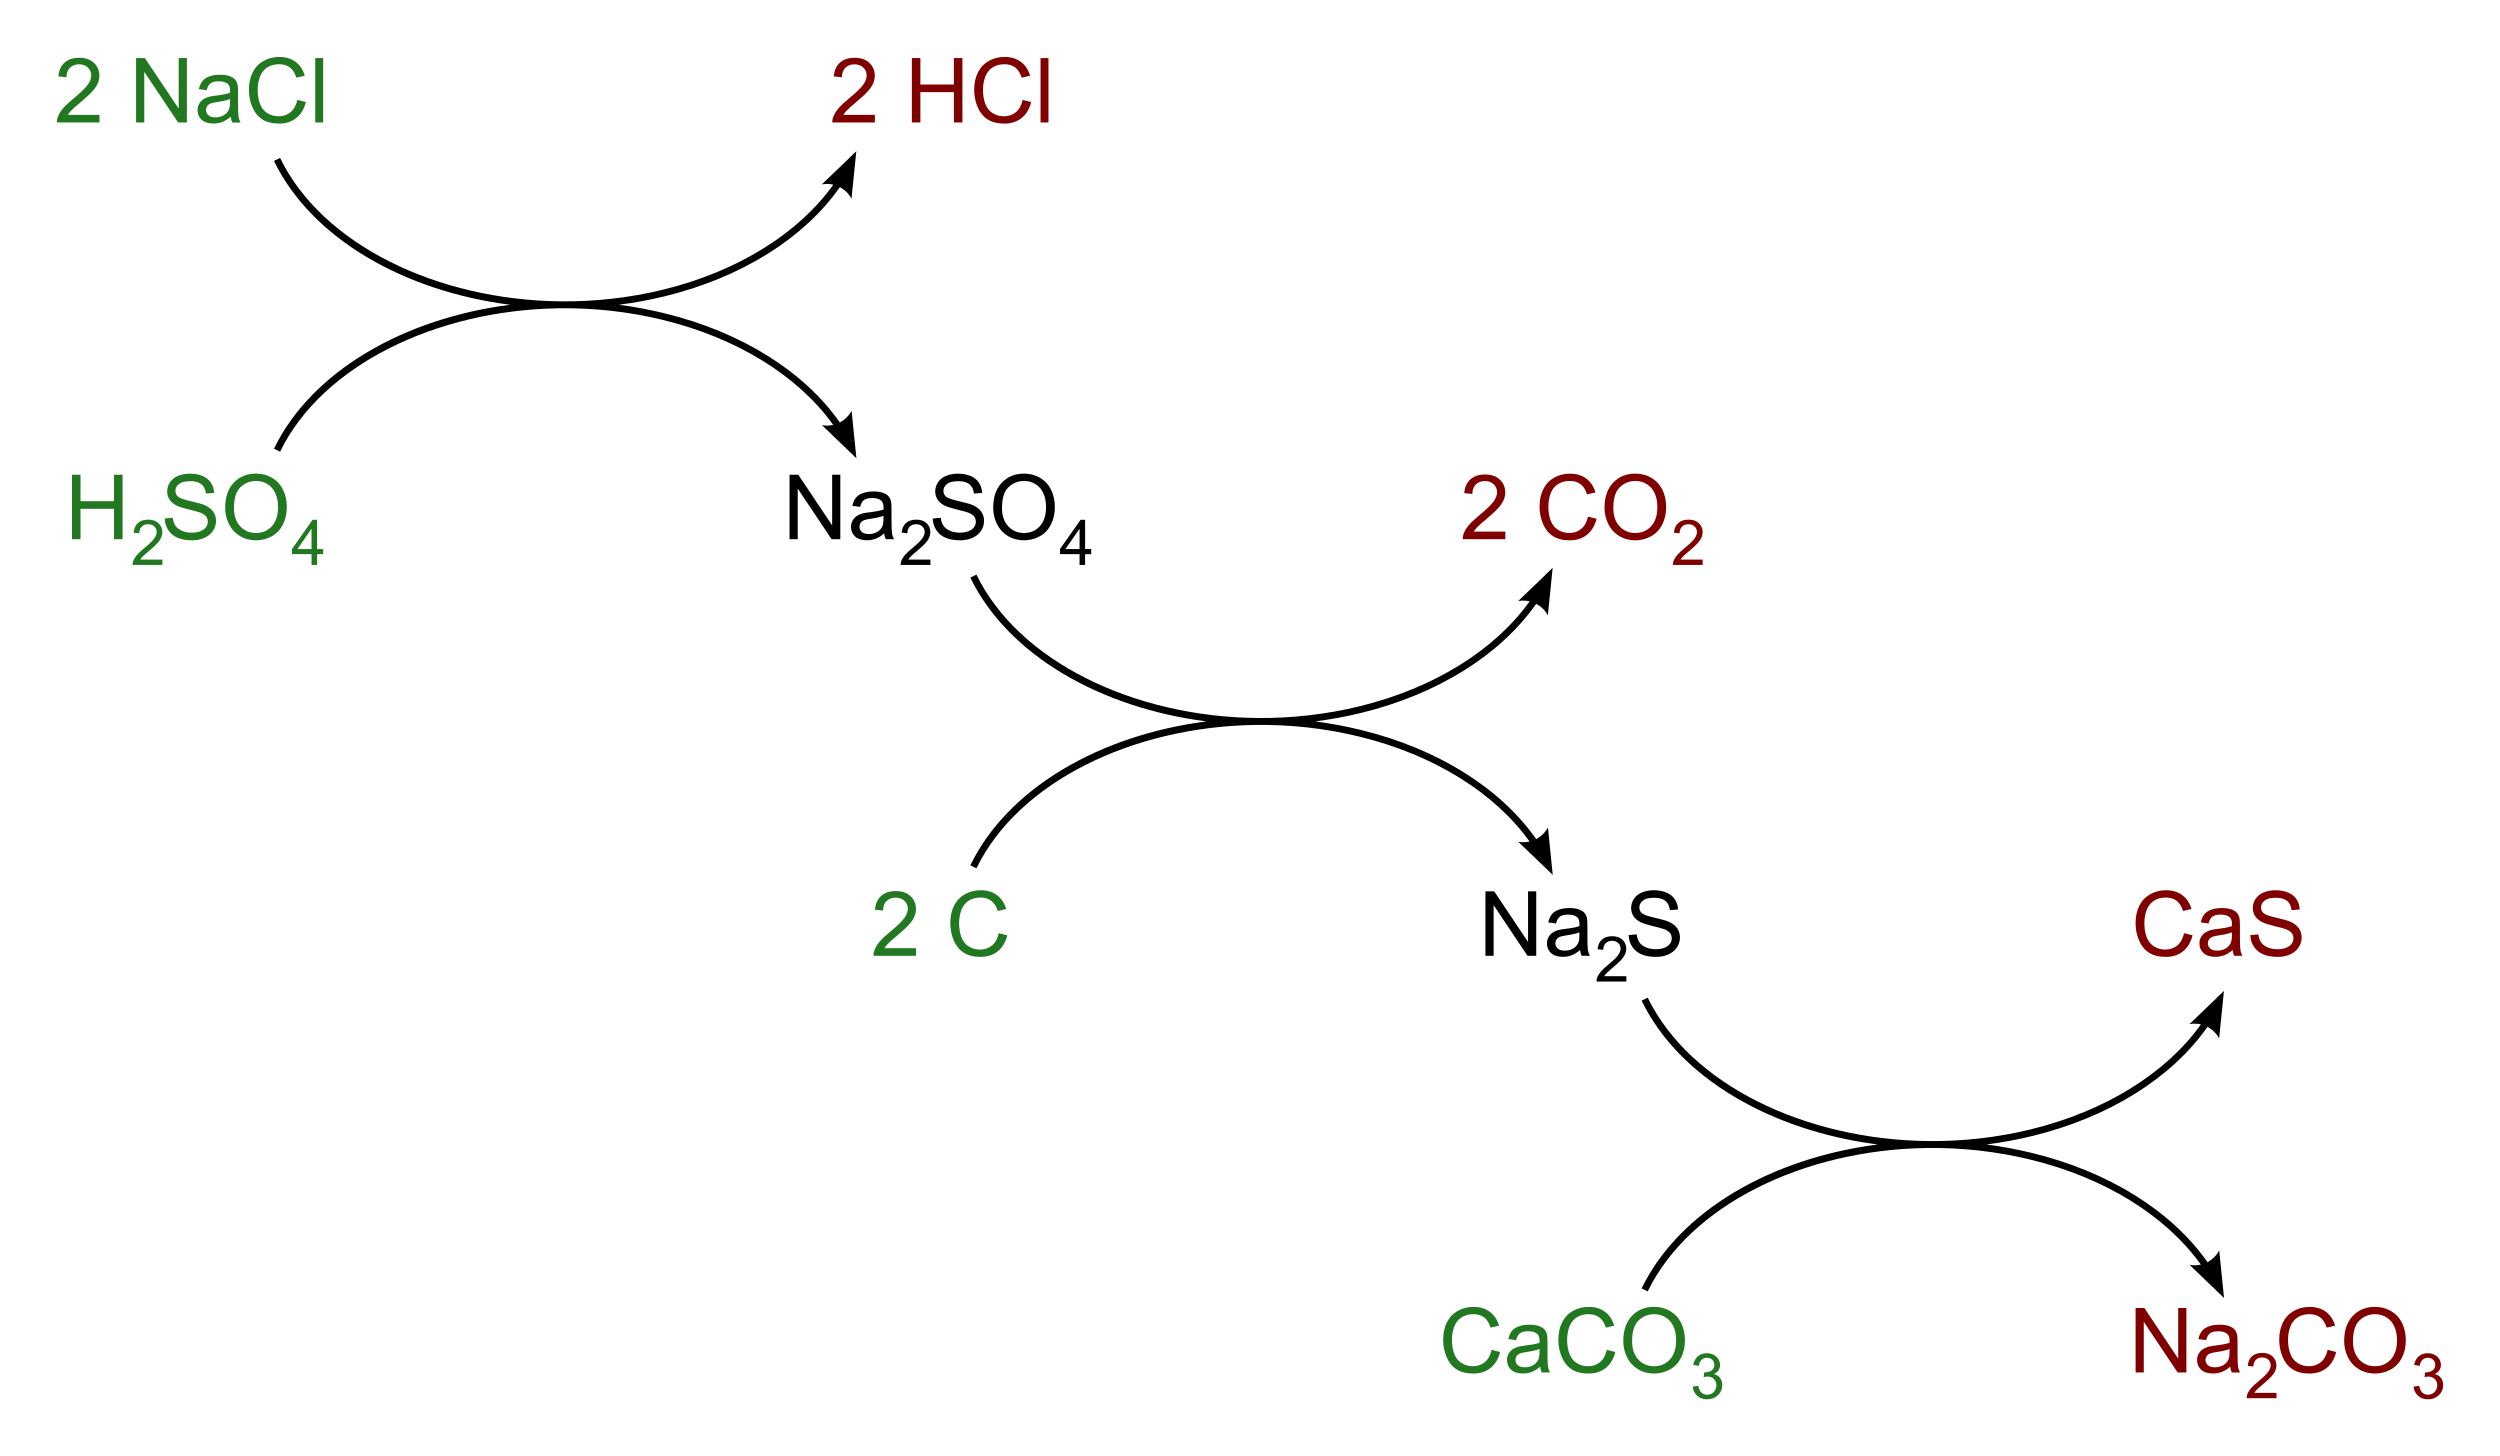 <?xml version="1.0" encoding="UTF-8" standalone="no"?>
<!-- Created with Inkscape (http://www.inkscape.org/) -->

<svg
   xmlns:svg="http://www.w3.org/2000/svg"
   xmlns="http://www.w3.org/2000/svg"
   version="1.1"
   width="777.402"
   height="452.835">
  <g transform="translate(621.021,-639.67)">
	<g style="fill:#217821"> <!-- reactants -->
		<path d="m -522.989,677.758 0,-20.043 2.461,0 0,20.043 z m -5.564,-7.027 2.652,0.67 c -0.556,2.178 -1.556,3.84 -3.001,4.983 -1.445,1.144 -3.211,1.716 -5.298,1.716 -2.16,0 -3.917,-0.44 -5.271,-1.319 -1.354,-0.88 -2.383,-2.153 -3.09,-3.821 -0.706,-1.668 -1.06,-3.459 -1.06,-5.373 0,-2.087 0.399,-3.908 1.196,-5.462 0.798,-1.554 1.932,-2.734 3.404,-3.541 1.472,-0.807 3.092,-1.21 4.86,-1.21 2.005,2e-5 3.691,0.51 5.059,1.531 1.367,1.021 2.32,2.456 2.857,4.307 l -2.611,0.615 c -0.465,-1.458 -1.139,-2.52 -2.023,-3.186 -0.884,-0.665 -1.996,-0.998 -3.336,-0.998 -1.54,2e-5 -2.828,0.369 -3.862,1.107 -1.035,0.738 -1.761,1.73 -2.181,2.974 -0.419,1.244 -0.629,2.527 -0.629,3.849 0,1.704 0.248,3.192 0.745,4.464 0.497,1.271 1.269,2.222 2.317,2.851 1.048,0.629 2.183,0.943 3.404,0.943 1.486,0 2.743,-0.428 3.773,-1.285 1.03,-0.857 1.727,-2.128 2.092,-3.814 z m -20.727,5.236 c -0.911,0.775 -1.789,1.322 -2.632,1.641 -0.843,0.319 -1.748,0.479 -2.714,0.479 -1.595,0 -2.821,-0.39 -3.678,-1.169 -0.857,-0.779 -1.285,-1.775 -1.285,-2.987 0,-0.711 0.162,-1.36 0.485,-1.948 0.324,-0.588 0.747,-1.06 1.271,-1.415 0.524,-0.355 1.114,-0.624 1.771,-0.807 0.483,-0.128 1.212,-0.251 2.188,-0.369 1.987,-0.237 3.45,-0.52 4.389,-0.848 0.009,-0.337 0.014,-0.551 0.014,-0.643 -1e-5,-1.003 -0.232,-1.709 -0.697,-2.119 -0.629,-0.556 -1.563,-0.834 -2.803,-0.834 -1.158,1e-5 -2.012,0.203 -2.563,0.608 -0.551,0.406 -0.959,1.123 -1.224,2.153 l -2.406,-0.328 c 0.219,-1.03 0.579,-1.862 1.08,-2.495 0.501,-0.633 1.226,-1.121 2.174,-1.463 0.948,-0.342 2.046,-0.513 3.295,-0.513 1.24,10e-6 2.247,0.146 3.021,0.438 0.775,0.292 1.344,0.659 1.709,1.101 0.365,0.442 0.62,1 0.766,1.675 0.082,0.419 0.123,1.176 0.123,2.27 l 0,3.281 c -10e-6,2.288 0.052,3.735 0.157,4.341 0.105,0.606 0.312,1.187 0.622,1.743 l -2.57,0 c -0.255,-0.51 -0.419,-1.107 -0.492,-1.791 z m -0.205,-5.496 c -0.893,0.365 -2.233,0.674 -4.02,0.93 -1.012,0.146 -1.727,0.31 -2.146,0.492 -0.419,0.182 -0.743,0.449 -0.971,0.8 -0.228,0.351 -0.342,0.741 -0.342,1.169 -1e-5,0.656 0.248,1.203 0.745,1.641 0.497,0.438 1.224,0.656 2.181,0.656 0.948,0 1.791,-0.207 2.529,-0.622 0.738,-0.415 1.281,-0.982 1.627,-1.702 0.264,-0.556 0.396,-1.376 0.396,-2.461 z m -29.217,7.287 0,-20.043 2.721,0 10.527,15.736 0,-15.736 2.543,0 0,20.043 -2.721,0 -10.527,-15.75 0,15.75 z m -11.389,-2.365 0,2.365 -13.248,0 c -0.018,-0.592 0.077,-1.162 0.287,-1.709 0.337,-0.902 0.877,-1.791 1.62,-2.666 0.743,-0.875 1.816,-1.887 3.22,-3.035 2.178,-1.786 3.65,-3.201 4.416,-4.245 0.766,-1.044 1.148,-2.03 1.148,-2.96 -10e-6,-0.975 -0.349,-1.798 -1.046,-2.468 -0.697,-0.67 -1.606,-1.005 -2.728,-1.005 -1.185,10e-6 -2.133,0.355 -2.844,1.066 -0.711,0.711 -1.071,1.695 -1.08,2.953 l -2.529,-0.26 c 0.173,-1.887 0.825,-3.325 1.955,-4.313 1.13,-0.989 2.648,-1.483 4.553,-1.483 1.923,2e-5 3.445,0.533 4.566,1.6 1.121,1.066 1.682,2.388 1.682,3.965 -10e-6,0.802 -0.164,1.591 -0.492,2.365 -0.328,0.775 -0.873,1.591 -1.634,2.447 -0.761,0.857 -2.026,2.033 -3.794,3.527 -1.477,1.24 -2.424,2.08 -2.844,2.522 -0.419,0.442 -0.766,0.886 -1.039,1.333 z" />
		<path d="m -524.145,815.342 0,-3.359 -6.087,0 0,-1.579 6.403,-9.092 1.407,0 0,9.092 1.895,0 0,1.579 -1.895,0 0,3.359 z m 0,-4.938 0,-6.326 -4.393,6.326 z m -26.854,-12.823 c -10e-6,-3.327 0.893,-5.931 2.68,-7.813 1.786,-1.882 4.092,-2.823 6.918,-2.823 1.85,2e-5 3.518,0.442 5.004,1.326 1.486,0.884 2.618,2.117 3.397,3.698 0.779,1.581 1.169,3.375 1.169,5.38 -2e-5,2.033 -0.41,3.851 -1.23,5.455 -0.82,1.604 -1.982,2.819 -3.486,3.644 -1.504,0.825 -3.126,1.237 -4.867,1.237 -1.887,0 -3.573,-0.456 -5.059,-1.367 -1.486,-0.911 -2.611,-2.156 -3.377,-3.732 -0.766,-1.577 -1.148,-3.245 -1.148,-5.004 z m 2.734,0.041 c 0,2.415 0.649,4.318 1.948,5.708 1.299,1.39 2.928,2.085 4.888,2.085 1.996,0 3.639,-0.702 4.929,-2.105 1.29,-1.404 1.935,-3.395 1.935,-5.975 -2e-5,-1.631 -0.276,-3.056 -0.827,-4.272 -0.551,-1.217 -1.358,-2.16 -2.42,-2.83 -1.062,-0.67 -2.254,-1.005 -3.575,-1.005 -1.878,2e-5 -3.493,0.645 -4.847,1.935 -1.354,1.29 -2.03,3.443 -2.03,6.46 z m -21.533,3.281 2.502,-0.219 c 0.118,1.003 0.394,1.825 0.827,2.468 0.433,0.643 1.105,1.162 2.017,1.559 0.911,0.396 1.937,0.595 3.076,0.595 1.012,1e-5 1.905,-0.15 2.68,-0.451 0.775,-0.301 1.351,-0.713 1.729,-1.237 0.378,-0.524 0.567,-1.096 0.567,-1.716 -1e-5,-0.629 -0.182,-1.178 -0.547,-1.647 -0.365,-0.469 -0.966,-0.864 -1.805,-1.183 -0.538,-0.21 -1.727,-0.535 -3.568,-0.978 -1.841,-0.442 -3.131,-0.859 -3.869,-1.251 -0.957,-0.501 -1.67,-1.123 -2.14,-1.866 -0.469,-0.743 -0.704,-1.575 -0.704,-2.495 0,-1.012 0.287,-1.957 0.861,-2.837 0.574,-0.88 1.413,-1.547 2.516,-2.003 1.103,-0.456 2.329,-0.684 3.678,-0.684 1.486,2e-5 2.796,0.239 3.931,0.718 1.135,0.479 2.007,1.183 2.618,2.112 0.611,0.93 0.939,1.982 0.984,3.158 l -2.543,0.191 c -0.137,-1.267 -0.599,-2.224 -1.388,-2.871 -0.788,-0.647 -1.953,-0.971 -3.493,-0.971 -1.604,2e-5 -2.773,0.294 -3.507,0.882 -0.734,0.588 -1.101,1.297 -1.101,2.126 0,0.72 0.26,1.313 0.779,1.777 0.51,0.465 1.843,0.941 3.999,1.429 2.156,0.488 3.634,0.914 4.437,1.278 1.167,0.538 2.028,1.219 2.584,2.044 0.556,0.825 0.834,1.775 0.834,2.851 -2e-5,1.066 -0.305,2.071 -0.916,3.015 -0.611,0.943 -1.488,1.677 -2.632,2.201 -1.144,0.524 -2.431,0.786 -3.862,0.786 -1.814,0 -3.334,-0.264 -4.56,-0.793 -1.226,-0.529 -2.188,-1.324 -2.885,-2.386 -0.697,-1.062 -1.064,-2.263 -1.101,-3.603 z m -0.723,12.784 0,1.656 -9.274,0 c -0.013,-0.415 0.054,-0.813 0.201,-1.196 0.236,-0.632 0.614,-1.254 1.134,-1.866 0.52,-0.612 1.271,-1.321 2.254,-2.125 1.525,-1.251 2.555,-2.241 3.091,-2.972 0.536,-0.731 0.804,-1.421 0.804,-2.072 -10e-6,-0.683 -0.244,-1.258 -0.732,-1.727 -0.488,-0.469 -1.125,-0.703 -1.909,-0.703 -0.829,1e-5 -1.493,0.249 -1.991,0.746 -0.498,0.498 -0.75,1.187 -0.756,2.067 l -1.771,-0.182 c 0.121,-1.321 0.577,-2.327 1.369,-3.019 0.791,-0.692 1.853,-1.038 3.187,-1.038 1.346,10e-6 2.412,0.373 3.196,1.12 0.785,0.747 1.177,1.672 1.177,2.775 -10e-6,0.561 -0.115,1.113 -0.345,1.656 -0.23,0.542 -0.611,1.113 -1.144,1.713 -0.533,0.6 -1.418,1.423 -2.656,2.469 -1.034,0.868 -1.697,1.456 -1.991,1.766 -0.293,0.309 -0.536,0.62 -0.727,0.933 z m -28.113,-6.344 0,-20.043 2.652,0 0,8.23 10.418,0 0,-8.23 2.652,0 0,20.043 -2.652,0 0,-9.447 -10.418,0 0,9.447 z" />
		<path d="m -310.446,929.855 2.652,0.67 c -0.556,2.178 -1.556,3.84 -3.001,4.983 -1.445,1.144 -3.211,1.716 -5.298,1.716 -2.16,0 -3.917,-0.44 -5.271,-1.319 -1.354,-0.88 -2.383,-2.153 -3.09,-3.821 -0.706,-1.668 -1.06,-3.459 -1.06,-5.373 0,-2.087 0.399,-3.908 1.196,-5.462 0.798,-1.554 1.932,-2.734 3.404,-3.541 1.472,-0.807 3.092,-1.21 4.86,-1.21 2.005,2e-5 3.691,0.51 5.059,1.531 1.367,1.021 2.32,2.456 2.857,4.307 l -2.611,0.615 c -0.465,-1.458 -1.139,-2.52 -2.023,-3.186 -0.884,-0.665 -1.996,-0.998 -3.336,-0.998 -1.54,2e-5 -2.828,0.369 -3.862,1.107 -1.035,0.738 -1.761,1.73 -2.181,2.974 -0.419,1.244 -0.629,2.527 -0.629,3.849 0,1.704 0.248,3.192 0.745,4.464 0.497,1.271 1.269,2.222 2.317,2.851 1.048,0.629 2.183,0.943 3.404,0.943 1.486,0 2.743,-0.428 3.773,-1.285 1.03,-0.857 1.727,-2.128 2.092,-3.814 z m -25.717,4.662 0,2.365 -13.248,0 c -0.018,-0.592 0.077,-1.162 0.287,-1.709 0.337,-0.902 0.877,-1.791 1.62,-2.666 0.743,-0.875 1.816,-1.887 3.22,-3.035 2.178,-1.786 3.65,-3.201 4.416,-4.245 0.766,-1.044 1.148,-2.03 1.148,-2.96 -2e-5,-0.975 -0.349,-1.798 -1.046,-2.468 -0.697,-0.67 -1.606,-1.005 -2.728,-1.005 -1.185,1e-5 -2.133,0.355 -2.844,1.066 -0.711,0.711 -1.071,1.695 -1.08,2.953 l -2.529,-0.26 c 0.173,-1.887 0.825,-3.325 1.955,-4.313 1.13,-0.989 2.648,-1.483 4.553,-1.483 1.923,2e-5 3.445,0.533 4.566,1.6 1.121,1.066 1.682,2.388 1.682,3.965 -1e-5,0.802 -0.164,1.591 -0.492,2.365 -0.328,0.775 -0.873,1.591 -1.634,2.447 -0.761,0.857 -2.026,2.033 -3.794,3.527 -1.477,1.24 -2.424,2.08 -2.844,2.522 -0.419,0.442 -0.766,0.886 -1.039,1.333 z" />
		<path d="m -94.653,1070.849 1.723,-0.23 c 0.198,0.976 0.534,1.68 1.01,2.11 0.475,0.431 1.054,0.646 1.737,0.646 0.81,0 1.495,-0.281 2.053,-0.842 0.558,-0.561 0.837,-1.257 0.837,-2.086 -1e-5,-0.791 -0.258,-1.444 -0.775,-1.957 -0.517,-0.514 -1.174,-0.77 -1.971,-0.77 -0.325,0 -0.731,0.064 -1.215,0.191 l 0.191,-1.512 c 0.115,0.013 0.207,0.019 0.278,0.019 0.734,0 1.394,-0.191 1.981,-0.574 0.587,-0.383 0.88,-0.973 0.88,-1.77 0,-0.632 -0.214,-1.155 -0.641,-1.569 -0.427,-0.415 -0.979,-0.622 -1.656,-0.622 -0.67,0 -1.228,0.21 -1.675,0.632 -0.447,0.421 -0.734,1.053 -0.861,1.895 l -1.723,-0.306 c 0.211,-1.155 0.689,-2.05 1.436,-2.684 0.746,-0.635 1.675,-0.952 2.785,-0.952 0.766,0 1.471,0.164 2.115,0.493 0.644,0.329 1.137,0.777 1.479,1.345 0.341,0.568 0.512,1.171 0.512,1.809 0,0.606 -0.163,1.158 -0.488,1.656 -0.325,0.498 -0.807,0.893 -1.445,1.187 0.829,0.191 1.474,0.589 1.933,1.192 0.459,0.603 0.689,1.357 0.689,2.263 0,1.225 -0.447,2.263 -1.34,3.115 -0.893,0.852 -2.023,1.278 -3.388,1.278 -1.231,0 -2.254,-0.367 -3.067,-1.101 -0.813,-0.734 -1.278,-1.684 -1.392,-2.852 z m -21.588,-14.165 c -10e-6,-3.327 0.893,-5.931 2.68,-7.814 1.786,-1.882 4.092,-2.823 6.918,-2.823 1.85,0 3.518,0.442 5.004,1.326 1.486,0.884 2.618,2.117 3.397,3.698 0.779,1.581 1.169,3.375 1.169,5.38 -1e-5,2.033 -0.41,3.851 -1.23,5.455 -0.82,1.604 -1.982,2.819 -3.486,3.644 -1.504,0.825 -3.126,1.237 -4.867,1.237 -1.887,0 -3.573,-0.456 -5.059,-1.367 -1.486,-0.911 -2.611,-2.156 -3.377,-3.732 -0.766,-1.577 -1.148,-3.245 -1.148,-5.004 z m 2.734,0.041 c 0,2.415 0.649,4.318 1.948,5.708 1.299,1.39 2.928,2.085 4.888,2.085 1.996,0 3.639,-0.702 4.929,-2.105 1.29,-1.404 1.935,-3.395 1.935,-5.975 -2e-5,-1.631 -0.276,-3.056 -0.827,-4.272 -0.551,-1.217 -1.358,-2.16 -2.42,-2.83 -1.062,-0.67 -2.254,-1.005 -3.575,-1.005 -1.878,10e-5 -3.493,0.645 -4.847,1.935 -1.354,1.29 -2.03,3.443 -2.03,6.46 z m -7.861,2.693 2.652,0.67 c -0.556,2.178 -1.556,3.84 -3.001,4.983 -1.445,1.144 -3.211,1.716 -5.298,1.716 -2.16,0 -3.917,-0.44 -5.271,-1.319 -1.354,-0.88 -2.383,-2.153 -3.09,-3.821 -0.706,-1.668 -1.06,-3.459 -1.06,-5.373 0,-2.087 0.399,-3.908 1.196,-5.462 0.798,-1.554 1.932,-2.734 3.404,-3.541 1.472,-0.807 3.092,-1.21 4.86,-1.21 2.005,0 3.691,0.51 5.059,1.531 1.367,1.021 2.32,2.456 2.857,4.307 l -2.611,0.615 c -0.465,-1.458 -1.139,-2.52 -2.023,-3.186 -0.884,-0.665 -1.996,-0.998 -3.336,-0.998 -1.54,0 -2.828,0.369 -3.862,1.107 -1.035,0.738 -1.761,1.73 -2.181,2.974 -0.419,1.244 -0.629,2.527 -0.629,3.849 0,1.704 0.248,3.192 0.745,4.464 0.497,1.272 1.269,2.222 2.317,2.851 1.048,0.629 2.183,0.943 3.404,0.943 1.486,0 2.743,-0.428 3.773,-1.285 1.03,-0.857 1.727,-2.128 2.092,-3.814 z m -20.727,5.236 c -0.911,0.775 -1.789,1.322 -2.632,1.641 -0.843,0.319 -1.748,0.478 -2.714,0.478 -1.595,0 -2.821,-0.39 -3.678,-1.169 -0.857,-0.779 -1.285,-1.775 -1.285,-2.987 0,-0.711 0.162,-1.36 0.485,-1.948 0.324,-0.588 0.747,-1.06 1.271,-1.415 0.524,-0.355 1.114,-0.624 1.771,-0.807 0.483,-0.128 1.212,-0.251 2.188,-0.369 1.987,-0.237 3.45,-0.519 4.389,-0.848 0.009,-0.337 0.014,-0.551 0.014,-0.642 -1e-5,-1.003 -0.232,-1.709 -0.697,-2.119 -0.629,-0.556 -1.563,-0.834 -2.803,-0.834 -1.158,10e-5 -2.012,0.203 -2.563,0.608 -0.551,0.406 -0.959,1.123 -1.224,2.153 l -2.406,-0.328 c 0.219,-1.03 0.579,-1.862 1.08,-2.495 0.501,-0.633 1.226,-1.121 2.174,-1.463 0.948,-0.342 2.046,-0.513 3.295,-0.513 1.24,10e-5 2.247,0.146 3.021,0.438 0.775,0.292 1.344,0.659 1.709,1.101 0.365,0.442 0.62,1 0.766,1.675 0.082,0.419 0.123,1.176 0.123,2.27 l 0,3.281 c -1e-5,2.288 0.052,3.735 0.157,4.341 0.105,0.606 0.312,1.187 0.622,1.743 l -2.57,0 c -0.255,-0.51 -0.419,-1.107 -0.492,-1.791 z m -0.205,-5.496 c -0.893,0.365 -2.233,0.674 -4.02,0.93 -1.012,0.146 -1.727,0.31 -2.146,0.492 -0.419,0.182 -0.743,0.449 -0.971,0.8 -0.228,0.351 -0.342,0.741 -0.342,1.169 -1e-5,0.656 0.248,1.203 0.745,1.641 0.497,0.438 1.224,0.656 2.181,0.656 0.948,0 1.791,-0.207 2.529,-0.622 0.738,-0.415 1.281,-0.982 1.627,-1.702 0.264,-0.556 0.396,-1.376 0.396,-2.461 z m -14.889,0.26 2.652,0.67 c -0.556,2.178 -1.556,3.84 -3.001,4.983 -1.445,1.144 -3.211,1.716 -5.298,1.716 -2.16,0 -3.917,-0.44 -5.271,-1.319 -1.354,-0.88 -2.383,-2.153 -3.09,-3.821 -0.706,-1.668 -1.06,-3.459 -1.06,-5.373 0,-2.087 0.399,-3.908 1.196,-5.462 0.798,-1.554 1.932,-2.734 3.404,-3.541 1.472,-0.807 3.092,-1.21 4.86,-1.21 2.005,0 3.691,0.51 5.059,1.531 1.367,1.021 2.32,2.456 2.857,4.307 l -2.611,0.615 c -0.465,-1.458 -1.139,-2.52 -2.023,-3.186 -0.884,-0.665 -1.996,-0.998 -3.336,-0.998 -1.54,0 -2.828,0.369 -3.862,1.107 -1.035,0.738 -1.761,1.73 -2.181,2.974 -0.419,1.244 -0.629,2.527 -0.629,3.849 -1e-5,1.704 0.248,3.192 0.745,4.464 0.497,1.272 1.269,2.222 2.317,2.851 1.048,0.629 2.183,0.943 3.404,0.943 1.486,0 2.743,-0.428 3.773,-1.285 1.03,-0.857 1.727,-2.128 2.092,-3.814 z" />
	</g>
	<g style="fill:#000000"> <!-- intermediates -->
		<path d="m -285.32,815.342 0,-3.359 -6.087,0 0,-1.579 6.403,-9.092 1.407,0 0,9.092 1.895,0 0,1.579 -1.895,0 0,3.359 z m 0,-4.938 0,-6.326 -4.393,6.326 z m -26.854,-12.823 c 0,-3.327 0.893,-5.931 2.68,-7.813 1.786,-1.882 4.092,-2.823 6.918,-2.823 1.85,2e-5 3.518,0.442 5.004,1.326 1.486,0.884 2.618,2.117 3.397,3.698 0.779,1.581 1.169,3.375 1.169,5.38 -2e-5,2.033 -0.41,3.851 -1.23,5.455 -0.82,1.604 -1.982,2.819 -3.486,3.644 -1.504,0.825 -3.126,1.237 -4.867,1.237 -1.887,0 -3.573,-0.456 -5.059,-1.367 -1.486,-0.911 -2.611,-2.156 -3.377,-3.732 -0.766,-1.577 -1.148,-3.245 -1.148,-5.004 z m 2.734,0.041 c -10e-6,2.415 0.649,4.318 1.948,5.708 1.299,1.39 2.928,2.085 4.888,2.085 1.996,0 3.639,-0.702 4.929,-2.105 1.29,-1.404 1.935,-3.395 1.935,-5.975 -10e-6,-1.631 -0.276,-3.056 -0.827,-4.272 -0.551,-1.217 -1.358,-2.16 -2.42,-2.83 -1.062,-0.67 -2.254,-1.005 -3.575,-1.005 -1.878,2e-5 -3.493,0.645 -4.847,1.935 -1.354,1.29 -2.03,3.443 -2.03,6.46 z m -21.533,3.281 2.502,-0.219 c 0.118,1.003 0.394,1.825 0.827,2.468 0.433,0.643 1.105,1.162 2.017,1.559 0.911,0.396 1.937,0.595 3.076,0.595 1.012,0 1.905,-0.15 2.68,-0.451 0.775,-0.301 1.351,-0.713 1.73,-1.237 0.378,-0.524 0.567,-1.096 0.567,-1.716 -2e-5,-0.629 -0.182,-1.178 -0.547,-1.647 -0.365,-0.469 -0.966,-0.864 -1.805,-1.183 -0.538,-0.21 -1.727,-0.535 -3.568,-0.978 -1.841,-0.442 -3.131,-0.859 -3.869,-1.251 -0.957,-0.501 -1.67,-1.123 -2.14,-1.866 -0.469,-0.743 -0.704,-1.575 -0.704,-2.495 0,-1.012 0.287,-1.957 0.861,-2.837 0.574,-0.88 1.413,-1.547 2.516,-2.003 1.103,-0.456 2.329,-0.684 3.678,-0.684 1.486,2e-5 2.796,0.239 3.931,0.718 1.135,0.479 2.007,1.183 2.618,2.112 0.611,0.93 0.939,1.982 0.984,3.158 l -2.543,0.191 c -0.137,-1.267 -0.599,-2.224 -1.388,-2.871 -0.788,-0.647 -1.953,-0.971 -3.493,-0.971 -1.604,2e-5 -2.773,0.294 -3.507,0.882 -0.734,0.588 -1.101,1.297 -1.101,2.126 -10e-6,0.72 0.26,1.313 0.779,1.777 0.51,0.465 1.843,0.941 3.999,1.429 2.156,0.488 3.634,0.914 4.437,1.278 1.167,0.538 2.028,1.219 2.584,2.044 0.556,0.825 0.834,1.775 0.834,2.851 -2e-5,1.066 -0.305,2.071 -0.916,3.015 -0.611,0.943 -1.488,1.677 -2.632,2.201 -1.144,0.524 -2.431,0.786 -3.862,0.786 -1.814,0 -3.334,-0.264 -4.56,-0.793 -1.226,-0.529 -2.188,-1.324 -2.885,-2.386 -0.697,-1.062 -1.064,-2.263 -1.101,-3.603 z m -0.723,12.784 0,1.656 -9.274,0 c -0.013,-0.415 0.054,-0.813 0.201,-1.196 0.236,-0.632 0.614,-1.254 1.134,-1.866 0.52,-0.613 1.271,-1.321 2.254,-2.125 1.525,-1.251 2.555,-2.241 3.091,-2.972 0.536,-0.731 0.804,-1.421 0.804,-2.072 -10e-6,-0.683 -0.244,-1.258 -0.732,-1.727 -0.488,-0.469 -1.125,-0.703 -1.909,-0.703 -0.829,0 -1.493,0.249 -1.991,0.746 -0.498,0.498 -0.75,1.187 -0.756,2.067 l -1.771,-0.182 c 0.121,-1.321 0.577,-2.327 1.369,-3.019 0.791,-0.692 1.853,-1.038 3.187,-1.038 1.346,1e-5 2.412,0.373 3.196,1.12 0.785,0.746 1.177,1.672 1.177,2.775 -10e-6,0.561 -0.115,1.113 -0.345,1.656 -0.23,0.542 -0.611,1.113 -1.144,1.713 -0.533,0.6 -1.418,1.423 -2.656,2.469 -1.034,0.868 -1.697,1.456 -1.991,1.766 -0.293,0.309 -0.536,0.62 -0.727,0.933 z m -14.386,-8.135 c -0.911,0.775 -1.789,1.322 -2.632,1.641 -0.843,0.319 -1.748,0.479 -2.714,0.479 -1.595,0 -2.821,-0.39 -3.678,-1.169 -0.857,-0.779 -1.285,-1.775 -1.285,-2.987 0,-0.711 0.162,-1.36 0.485,-1.948 0.324,-0.588 0.747,-1.06 1.271,-1.415 0.524,-0.355 1.114,-0.624 1.771,-0.807 0.483,-0.128 1.212,-0.251 2.188,-0.369 1.987,-0.237 3.45,-0.52 4.389,-0.848 0.009,-0.337 0.014,-0.551 0.014,-0.643 -10e-6,-1.003 -0.232,-1.709 -0.697,-2.119 -0.629,-0.556 -1.563,-0.834 -2.803,-0.834 -1.158,10e-6 -2.012,0.203 -2.563,0.608 -0.551,0.406 -0.959,1.123 -1.224,2.153 l -2.406,-0.328 c 0.219,-1.03 0.579,-1.862 1.08,-2.495 0.501,-0.633 1.226,-1.121 2.174,-1.463 0.948,-0.342 2.046,-0.513 3.295,-0.513 1.24,10e-6 2.247,0.146 3.021,0.438 0.775,0.292 1.344,0.659 1.709,1.101 0.365,0.442 0.62,1 0.766,1.675 0.082,0.419 0.123,1.176 0.123,2.27 l 0,3.281 c -10e-6,2.288 0.052,3.735 0.157,4.341 0.105,0.606 0.312,1.187 0.622,1.743 l -2.57,0 c -0.255,-0.51 -0.419,-1.107 -0.492,-1.791 z m -0.205,-5.496 c -0.893,0.365 -2.233,0.674 -4.02,0.93 -1.012,0.146 -1.727,0.31 -2.146,0.492 -0.419,0.182 -0.743,0.449 -0.971,0.8 -0.228,0.351 -0.342,0.741 -0.342,1.169 0,0.656 0.248,1.203 0.745,1.641 0.497,0.438 1.224,0.656 2.181,0.656 0.948,0 1.791,-0.207 2.529,-0.622 0.738,-0.415 1.281,-0.982 1.627,-1.702 0.264,-0.556 0.396,-1.376 0.396,-2.461 z m -29.217,7.287 0,-20.043 2.721,0 10.527,15.736 0,-15.736 2.543,0 0,20.043 -2.721,0 -10.527,-15.75 0,15.75 z" />
		<path d="m -114.572,930.443 2.502,-0.219 c 0.118,1.003 0.394,1.825 0.827,2.468 0.433,0.643 1.105,1.162 2.017,1.559 0.911,0.396 1.937,0.595 3.076,0.595 1.012,0 1.905,-0.15 2.68,-0.451 0.775,-0.301 1.351,-0.713 1.729,-1.237 0.378,-0.524 0.567,-1.096 0.567,-1.716 -1e-5,-0.629 -0.182,-1.178 -0.547,-1.647 -0.365,-0.469 -0.966,-0.864 -1.805,-1.183 -0.538,-0.21 -1.727,-0.535 -3.568,-0.978 -1.841,-0.442 -3.131,-0.859 -3.869,-1.251 -0.957,-0.501 -1.67,-1.123 -2.14,-1.866 -0.469,-0.743 -0.704,-1.575 -0.704,-2.495 0,-1.012 0.287,-1.957 0.861,-2.837 0.574,-0.88 1.413,-1.547 2.516,-2.003 1.103,-0.456 2.329,-0.684 3.678,-0.684 1.486,2e-5 2.796,0.239 3.931,0.718 1.135,0.479 2.007,1.183 2.618,2.112 0.611,0.93 0.939,1.982 0.984,3.158 l -2.543,0.191 c -0.137,-1.267 -0.599,-2.224 -1.388,-2.871 -0.788,-0.647 -1.953,-0.971 -3.493,-0.971 -1.604,10e-6 -2.773,0.294 -3.507,0.882 -0.734,0.588 -1.101,1.297 -1.101,2.126 0,0.72 0.26,1.313 0.779,1.777 0.51,0.465 1.843,0.941 3.999,1.429 2.156,0.488 3.634,0.914 4.437,1.278 1.167,0.538 2.028,1.219 2.584,2.044 0.556,0.825 0.834,1.775 0.834,2.851 -1e-5,1.066 -0.305,2.071 -0.916,3.015 -0.611,0.943 -1.488,1.677 -2.632,2.201 -1.144,0.524 -2.431,0.786 -3.862,0.786 -1.814,0 -3.334,-0.264 -4.56,-0.793 -1.226,-0.529 -2.188,-1.324 -2.885,-2.386 -0.697,-1.062 -1.064,-2.263 -1.101,-3.603 z m -0.723,12.784 0,1.656 -9.274,0 c -0.013,-0.415 0.054,-0.813 0.201,-1.196 0.236,-0.632 0.614,-1.254 1.134,-1.866 0.52,-0.612 1.271,-1.321 2.254,-2.125 1.525,-1.251 2.555,-2.241 3.091,-2.972 0.536,-0.731 0.804,-1.421 0.804,-2.072 0,-0.683 -0.244,-1.258 -0.732,-1.727 -0.488,-0.469 -1.125,-0.703 -1.909,-0.703 -0.829,10e-6 -1.493,0.249 -1.991,0.746 -0.498,0.498 -0.75,1.187 -0.756,2.067 l -1.77,-0.182 c 0.121,-1.321 0.577,-2.327 1.369,-3.019 0.791,-0.692 1.853,-1.038 3.187,-1.038 1.346,10e-6 2.412,0.373 3.196,1.12 0.785,0.746 1.177,1.672 1.177,2.775 0,0.561 -0.115,1.113 -0.345,1.656 -0.23,0.542 -0.611,1.113 -1.144,1.713 -0.533,0.6 -1.418,1.423 -2.656,2.469 -1.034,0.868 -1.697,1.456 -1.991,1.766 -0.293,0.309 -0.536,0.62 -0.727,0.933 z m -14.386,-8.135 c -0.911,0.775 -1.789,1.322 -2.632,1.641 -0.843,0.319 -1.748,0.479 -2.714,0.479 -1.595,0 -2.821,-0.39 -3.678,-1.169 -0.857,-0.779 -1.285,-1.775 -1.285,-2.987 -1e-5,-0.711 0.162,-1.36 0.485,-1.948 0.324,-0.588 0.747,-1.06 1.271,-1.415 0.524,-0.355 1.114,-0.624 1.771,-0.807 0.483,-0.128 1.212,-0.251 2.188,-0.369 1.987,-0.237 3.45,-0.52 4.389,-0.848 0.009,-0.337 0.014,-0.551 0.014,-0.643 -1e-5,-1.003 -0.232,-1.709 -0.697,-2.119 -0.629,-0.556 -1.563,-0.834 -2.803,-0.834 -1.158,2e-5 -2.012,0.203 -2.563,0.608 -0.551,0.406 -0.959,1.123 -1.224,2.153 l -2.406,-0.328 c 0.219,-1.03 0.579,-1.862 1.08,-2.495 0.501,-0.633 1.226,-1.121 2.174,-1.463 0.948,-0.342 2.046,-0.513 3.295,-0.513 1.24,10e-6 2.247,0.146 3.021,0.438 0.775,0.292 1.344,0.659 1.709,1.101 0.365,0.442 0.62,1 0.766,1.675 0.082,0.419 0.123,1.176 0.123,2.27 l 0,3.281 c -1e-5,2.288 0.052,3.735 0.157,4.341 0.105,0.606 0.312,1.187 0.622,1.743 l -2.57,0 c -0.255,-0.51 -0.419,-1.107 -0.492,-1.791 z m -0.205,-5.496 c -0.893,0.365 -2.233,0.674 -4.02,0.93 -1.012,0.146 -1.727,0.31 -2.146,0.492 -0.419,0.182 -0.743,0.449 -0.971,0.8 -0.228,0.351 -0.342,0.741 -0.342,1.169 -1e-5,0.656 0.248,1.203 0.745,1.641 0.497,0.438 1.224,0.656 2.181,0.656 0.948,0 1.791,-0.207 2.529,-0.622 0.738,-0.415 1.281,-0.982 1.627,-1.702 0.264,-0.556 0.396,-1.376 0.396,-2.461 z m -29.217,7.287 0,-20.043 2.721,0 10.527,15.736 0,-15.736 2.543,0 0,20.043 -2.721,0 -10.527,-15.75 0,15.75 z" />
	</g>
	<g style="fill:#800000"> <!-- products -->
    <path d="m -297.451,677.758 0,-20.043 2.461,0 0,20.043 z m -5.564,-7.027 2.652,0.67 c -0.556,2.178 -1.556,3.84 -3.001,4.983 -1.445,1.144 -3.211,1.716 -5.298,1.716 -2.16,0 -3.917,-0.44 -5.271,-1.319 -1.354,-0.88 -2.383,-2.153 -3.09,-3.821 -0.706,-1.668 -1.06,-3.459 -1.06,-5.373 0,-2.087 0.399,-3.908 1.196,-5.462 0.798,-1.554 1.932,-2.734 3.404,-3.541 1.472,-0.807 3.092,-1.21 4.86,-1.21 2.005,2e-5 3.691,0.51 5.059,1.531 1.367,1.021 2.32,2.456 2.857,4.307 l -2.611,0.615 c -0.465,-1.458 -1.139,-2.52 -2.023,-3.186 -0.884,-0.665 -1.996,-0.998 -3.336,-0.998 -1.54,2e-5 -2.828,0.369 -3.862,1.107 -1.035,0.738 -1.761,1.73 -2.181,2.974 -0.419,1.244 -0.629,2.527 -0.629,3.849 0,1.704 0.248,3.192 0.745,4.464 0.497,1.271 1.269,2.222 2.317,2.851 1.048,0.629 2.183,0.943 3.404,0.943 1.486,0 2.743,-0.428 3.773,-1.285 1.03,-0.857 1.727,-2.128 2.092,-3.814 z m -34.453,7.027 0,-20.043 2.652,0 0,8.23 10.418,0 0,-8.23 2.652,0 0,20.043 -2.652,0 0,-9.447 -10.418,0 0,9.447 z m -11.498,-2.365 0,2.365 -13.248,0 c -0.018,-0.592 0.077,-1.162 0.287,-1.709 0.337,-0.902 0.877,-1.791 1.62,-2.666 0.743,-0.875 1.816,-1.887 3.22,-3.035 2.178,-1.786 3.65,-3.201 4.416,-4.245 0.766,-1.044 1.148,-2.03 1.148,-2.96 -1e-5,-0.975 -0.349,-1.798 -1.046,-2.468 -0.697,-0.67 -1.606,-1.005 -2.728,-1.005 -1.185,2e-5 -2.133,0.355 -2.844,1.066 -0.711,0.711 -1.071,1.695 -1.08,2.953 l -2.529,-0.26 c 0.173,-1.887 0.825,-3.325 1.955,-4.313 1.13,-0.989 2.648,-1.483 4.553,-1.483 1.923,2e-5 3.445,0.533 4.566,1.6 1.121,1.066 1.682,2.388 1.682,3.965 -10e-6,0.802 -0.164,1.591 -0.492,2.365 -0.328,0.775 -0.873,1.591 -1.634,2.447 -0.761,0.857 -2.026,2.033 -3.794,3.527 -1.477,1.24 -2.424,2.08 -2.844,2.522 -0.419,0.442 -0.766,0.886 -1.039,1.333 z" />
    <path d="m -91.547,813.687 0,1.656 -9.274,0 c -0.013,-0.415 0.054,-0.813 0.201,-1.196 0.236,-0.632 0.614,-1.254 1.134,-1.866 0.52,-0.612 1.271,-1.321 2.254,-2.125 1.525,-1.251 2.555,-2.241 3.091,-2.972 0.536,-0.731 0.804,-1.421 0.804,-2.072 -1e-5,-0.683 -0.244,-1.258 -0.732,-1.727 -0.488,-0.469 -1.125,-0.703 -1.909,-0.703 -0.829,10e-6 -1.493,0.249 -1.991,0.746 -0.498,0.498 -0.75,1.187 -0.756,2.067 l -1.771,-0.182 c 0.121,-1.321 0.577,-2.327 1.369,-3.019 0.791,-0.692 1.853,-1.038 3.187,-1.038 1.346,1e-5 2.412,0.373 3.196,1.12 0.785,0.746 1.177,1.672 1.177,2.775 -1e-5,0.561 -0.115,1.113 -0.345,1.656 -0.23,0.542 -0.611,1.113 -1.144,1.713 -0.533,0.6 -1.418,1.423 -2.656,2.469 -1.034,0.868 -1.697,1.456 -1.991,1.766 -0.293,0.309 -0.536,0.62 -0.727,0.933 z m -30.533,-16.106 c 0,-3.327 0.893,-5.931 2.68,-7.813 1.786,-1.882 4.092,-2.823 6.918,-2.823 1.85,2e-5 3.518,0.442 5.004,1.326 1.486,0.884 2.618,2.117 3.397,3.698 0.779,1.581 1.169,3.375 1.169,5.38 -2e-5,2.033 -0.41,3.851 -1.23,5.455 -0.82,1.604 -1.982,2.819 -3.486,3.644 -1.504,0.825 -3.126,1.237 -4.867,1.237 -1.887,0 -3.573,-0.456 -5.059,-1.367 -1.486,-0.911 -2.611,-2.156 -3.377,-3.732 -0.766,-1.577 -1.148,-3.245 -1.148,-5.004 z m 2.734,0.041 c -10e-6,2.415 0.649,4.318 1.948,5.708 1.299,1.39 2.928,2.085 4.888,2.085 1.996,0 3.639,-0.702 4.929,-2.105 1.29,-1.404 1.935,-3.395 1.935,-5.975 -1e-5,-1.631 -0.276,-3.056 -0.827,-4.272 -0.551,-1.217 -1.358,-2.16 -2.42,-2.83 -1.062,-0.67 -2.254,-1.005 -3.575,-1.005 -1.878,10e-6 -3.493,0.645 -4.847,1.935 -1.354,1.29 -2.03,3.443 -2.03,6.46 z m -7.861,2.693 2.652,0.67 c -0.556,2.178 -1.556,3.84 -3.001,4.983 -1.445,1.144 -3.211,1.716 -5.298,1.716 -2.16,0 -3.917,-0.44 -5.271,-1.319 -1.354,-0.88 -2.383,-2.153 -3.09,-3.821 -0.706,-1.668 -1.06,-3.459 -1.06,-5.373 0,-2.087 0.399,-3.908 1.196,-5.462 0.798,-1.554 1.932,-2.734 3.404,-3.541 1.472,-0.807 3.092,-1.21 4.86,-1.21 2.005,2e-5 3.691,0.51 5.059,1.531 1.367,1.021 2.32,2.456 2.857,4.307 l -2.611,0.615 c -0.465,-1.458 -1.139,-2.52 -2.023,-3.186 -0.884,-0.665 -1.996,-0.998 -3.336,-0.998 -1.54,10e-6 -2.828,0.369 -3.862,1.107 -1.035,0.738 -1.761,1.73 -2.181,2.974 -0.419,1.244 -0.629,2.527 -0.629,3.849 -1e-5,1.704 0.248,3.192 0.745,4.464 0.497,1.271 1.269,2.222 2.317,2.851 1.048,0.629 2.183,0.943 3.404,0.943 1.486,0 2.743,-0.428 3.773,-1.285 1.03,-0.857 1.727,-2.128 2.092,-3.814 z m -25.717,4.662 0,2.365 -13.248,0 c -0.018,-0.592 0.077,-1.162 0.287,-1.709 0.337,-0.902 0.877,-1.791 1.62,-2.666 0.743,-0.875 1.816,-1.887 3.22,-3.035 2.178,-1.786 3.65,-3.201 4.416,-4.245 0.766,-1.044 1.148,-2.03 1.148,-2.96 -1e-5,-0.975 -0.349,-1.798 -1.046,-2.468 -0.697,-0.67 -1.606,-1.005 -2.728,-1.005 -1.185,2e-5 -2.133,0.355 -2.844,1.066 -0.711,0.711 -1.071,1.695 -1.08,2.953 l -2.529,-0.26 c 0.173,-1.887 0.825,-3.325 1.955,-4.313 1.13,-0.989 2.648,-1.483 4.553,-1.483 1.923,2e-5 3.445,0.533 4.566,1.6 1.121,1.066 1.682,2.388 1.682,3.965 -2e-5,0.802 -0.164,1.591 -0.492,2.365 -0.328,0.775 -0.873,1.591 -1.634,2.447 -0.761,0.857 -2.026,2.033 -3.794,3.527 -1.477,1.24 -2.424,2.08 -2.844,2.522 -0.419,0.442 -0.766,0.886 -1.039,1.333 z" />
    <path d="m 78.748,930.443 2.502,-0.219 c 0.118,1.003 0.394,1.825 0.827,2.468 0.433,0.643 1.105,1.162 2.017,1.559 0.911,0.396 1.937,0.595 3.076,0.595 1.012,0 1.905,-0.15 2.68,-0.451 0.775,-0.301 1.351,-0.713 1.729,-1.237 0.378,-0.524 0.567,-1.096 0.567,-1.716 -2e-5,-0.629 -0.182,-1.178 -0.547,-1.647 -0.365,-0.469 -0.966,-0.864 -1.805,-1.183 -0.538,-0.21 -1.727,-0.535 -3.568,-0.978 -1.841,-0.442 -3.131,-0.859 -3.869,-1.251 -0.957,-0.501 -1.67,-1.123 -2.14,-1.866 -0.469,-0.743 -0.704,-1.575 -0.704,-2.495 0,-1.012 0.287,-1.957 0.861,-2.837 0.574,-0.88 1.413,-1.547 2.516,-2.003 1.103,-0.456 2.329,-0.684 3.678,-0.684 1.486,2e-5 2.796,0.239 3.931,0.718 1.135,0.479 2.007,1.183 2.618,2.112 0.611,0.93 0.939,1.982 0.984,3.158 l -2.543,0.191 c -0.137,-1.267 -0.599,-2.224 -1.388,-2.871 -0.788,-0.647 -1.953,-0.971 -3.493,-0.971 -1.604,2e-5 -2.773,0.294 -3.507,0.882 -0.734,0.588 -1.101,1.297 -1.101,2.126 0,0.72 0.26,1.313 0.779,1.777 0.51,0.465 1.843,0.941 3.999,1.429 2.156,0.488 3.634,0.914 4.437,1.278 1.167,0.538 2.028,1.219 2.584,2.044 0.556,0.825 0.834,1.775 0.834,2.851 -2e-5,1.066 -0.305,2.071 -0.916,3.015 -0.611,0.943 -1.488,1.677 -2.632,2.201 -1.144,0.524 -2.431,0.786 -3.862,0.786 -1.814,0 -3.334,-0.264 -4.56,-0.793 -1.226,-0.529 -2.188,-1.324 -2.885,-2.386 -0.697,-1.062 -1.064,-2.263 -1.101,-3.603 z m -5.523,4.648 c -0.911,0.775 -1.789,1.322 -2.632,1.641 -0.843,0.319 -1.748,0.479 -2.714,0.479 -1.595,0 -2.821,-0.39 -3.678,-1.169 -0.857,-0.779 -1.285,-1.775 -1.285,-2.987 0,-0.711 0.162,-1.36 0.485,-1.948 0.324,-0.588 0.747,-1.06 1.271,-1.415 0.524,-0.355 1.114,-0.624 1.771,-0.807 0.483,-0.128 1.212,-0.251 2.188,-0.369 1.987,-0.237 3.45,-0.52 4.389,-0.848 0.009,-0.337 0.014,-0.551 0.014,-0.643 -1e-5,-1.003 -0.232,-1.709 -0.697,-2.119 -0.629,-0.556 -1.563,-0.834 -2.803,-0.834 -1.158,10e-6 -2.012,0.203 -2.563,0.608 -0.551,0.406 -0.959,1.123 -1.224,2.153 l -2.406,-0.328 c 0.219,-1.03 0.579,-1.862 1.08,-2.495 0.501,-0.633 1.226,-1.121 2.174,-1.463 0.948,-0.342 2.046,-0.513 3.295,-0.513 1.24,10e-6 2.247,0.146 3.021,0.438 0.775,0.292 1.344,0.659 1.709,1.101 0.365,0.442 0.62,1 0.766,1.675 0.082,0.419 0.123,1.176 0.123,2.27 l 0,3.281 c -1e-5,2.288 0.052,3.735 0.157,4.341 0.105,0.606 0.312,1.187 0.622,1.743 l -2.57,0 c -0.255,-0.51 -0.419,-1.107 -0.492,-1.791 z m -0.205,-5.496 c -0.893,0.365 -2.233,0.674 -4.02,0.93 -1.012,0.146 -1.727,0.31 -2.146,0.492 -0.419,0.182 -0.743,0.449 -0.971,0.8 -0.228,0.351 -0.342,0.741 -0.342,1.169 -1e-5,0.656 0.248,1.203 0.745,1.641 0.497,0.438 1.224,0.656 2.181,0.656 0.948,0 1.791,-0.207 2.529,-0.622 0.738,-0.415 1.281,-0.982 1.627,-1.702 0.264,-0.556 0.396,-1.376 0.396,-2.461 z m -14.889,0.26 2.652,0.67 c -0.556,2.178 -1.556,3.84 -3.001,4.983 -1.445,1.144 -3.211,1.716 -5.298,1.716 -2.16,0 -3.917,-0.44 -5.271,-1.319 -1.354,-0.88 -2.383,-2.153 -3.09,-3.821 -0.706,-1.668 -1.06,-3.459 -1.06,-5.373 0,-2.087 0.399,-3.908 1.196,-5.462 0.798,-1.554 1.932,-2.734 3.404,-3.541 1.472,-0.807 3.092,-1.21 4.86,-1.21 2.005,2e-5 3.691,0.51 5.059,1.531 1.367,1.021 2.32,2.456 2.857,4.307 l -2.611,0.615 c -0.465,-1.458 -1.139,-2.52 -2.023,-3.186 -0.884,-0.665 -1.996,-0.998 -3.336,-0.998 -1.54,2e-5 -2.828,0.369 -3.862,1.107 -1.035,0.738 -1.761,1.73 -2.181,2.974 -0.419,1.244 -0.629,2.527 -0.629,3.849 0,1.704 0.248,3.192 0.745,4.464 0.497,1.271 1.269,2.222 2.317,2.851 1.048,0.629 2.183,0.943 3.404,0.943 1.486,0 2.743,-0.428 3.773,-1.285 1.03,-0.857 1.727,-2.128 2.092,-3.814 z" />
    <path d="m 129.513,1070.849 1.723,-0.23 c 0.198,0.976 0.534,1.68 1.01,2.11 0.475,0.431 1.054,0.646 1.737,0.646 0.81,0 1.495,-0.281 2.053,-0.842 0.558,-0.561 0.837,-1.257 0.837,-2.086 -1e-5,-0.791 -0.258,-1.444 -0.775,-1.957 -0.517,-0.514 -1.174,-0.77 -1.971,-0.77 -0.325,0 -0.731,0.064 -1.215,0.191 l 0.191,-1.512 c 0.115,0.013 0.207,0.019 0.278,0.019 0.734,0 1.394,-0.191 1.981,-0.574 0.587,-0.383 0.88,-0.973 0.88,-1.77 -1e-5,-0.632 -0.214,-1.155 -0.641,-1.569 -0.427,-0.415 -0.979,-0.622 -1.656,-0.622 -0.67,0 -1.228,0.21 -1.675,0.632 -0.447,0.421 -0.734,1.053 -0.861,1.895 l -1.723,-0.306 c 0.211,-1.155 0.689,-2.05 1.436,-2.684 0.746,-0.635 1.675,-0.952 2.785,-0.952 0.766,0 1.471,0.164 2.115,0.493 0.644,0.329 1.137,0.777 1.479,1.345 0.341,0.568 0.512,1.171 0.512,1.809 -1e-5,0.606 -0.163,1.158 -0.488,1.656 -0.325,0.498 -0.807,0.893 -1.445,1.187 0.829,0.191 1.474,0.589 1.933,1.192 0.459,0.603 0.689,1.357 0.689,2.263 -1e-5,1.225 -0.447,2.263 -1.34,3.115 -0.893,0.852 -2.023,1.278 -3.388,1.278 -1.231,0 -2.254,-0.367 -3.067,-1.101 -0.813,-0.734 -1.278,-1.684 -1.392,-2.852 z m -21.588,-14.165 c 0,-3.327 0.893,-5.931 2.68,-7.814 1.786,-1.882 4.092,-2.823 6.918,-2.823 1.85,0 3.518,0.442 5.004,1.326 1.486,0.884 2.618,2.117 3.397,3.698 0.779,1.581 1.169,3.375 1.169,5.38 -2e-5,2.033 -0.41,3.851 -1.23,5.455 -0.82,1.604 -1.982,2.819 -3.486,3.644 -1.504,0.825 -3.126,1.237 -4.867,1.237 -1.887,0 -3.573,-0.456 -5.059,-1.367 -1.486,-0.911 -2.611,-2.156 -3.377,-3.732 -0.766,-1.577 -1.148,-3.245 -1.148,-5.004 z m 2.734,0.041 c -10e-6,2.415 0.649,4.318 1.948,5.708 1.299,1.39 2.928,2.085 4.888,2.085 1.996,0 3.639,-0.702 4.929,-2.105 1.29,-1.404 1.935,-3.395 1.935,-5.975 -1e-5,-1.631 -0.276,-3.056 -0.827,-4.272 -0.551,-1.217 -1.358,-2.16 -2.42,-2.83 -1.062,-0.67 -2.254,-1.005 -3.575,-1.005 -1.878,10e-5 -3.493,0.645 -4.847,1.935 -1.354,1.29 -2.03,3.443 -2.03,6.46 z m -7.861,2.693 2.652,0.67 c -0.556,2.178 -1.556,3.84 -3.001,4.983 -1.445,1.144 -3.211,1.716 -5.298,1.716 -2.16,0 -3.917,-0.44 -5.271,-1.319 -1.354,-0.88 -2.383,-2.153 -3.09,-3.821 -0.706,-1.668 -1.06,-3.459 -1.06,-5.373 0,-2.087 0.399,-3.908 1.196,-5.462 0.798,-1.554 1.932,-2.734 3.404,-3.541 1.472,-0.807 3.092,-1.21 4.86,-1.21 2.005,0 3.691,0.51 5.059,1.531 1.367,1.021 2.32,2.456 2.857,4.307 l -2.611,0.615 c -0.465,-1.458 -1.139,-2.52 -2.023,-3.186 -0.884,-0.665 -1.996,-0.998 -3.336,-0.998 -1.54,0 -2.828,0.369 -3.862,1.107 -1.035,0.738 -1.761,1.73 -2.181,2.974 -0.419,1.244 -0.629,2.527 -0.629,3.849 -10e-6,1.704 0.248,3.192 0.745,4.464 0.497,1.272 1.269,2.222 2.317,2.851 1.048,0.629 2.183,0.943 3.404,0.943 1.486,0 2.743,-0.428 3.773,-1.285 1.03,-0.857 1.727,-2.128 2.092,-3.814 z m -15.926,13.372 0,1.656 -9.274,0 c -0.013,-0.415 0.054,-0.814 0.201,-1.196 0.236,-0.632 0.614,-1.254 1.134,-1.866 0.52,-0.613 1.271,-1.321 2.254,-2.125 1.525,-1.25 2.555,-2.241 3.091,-2.972 0.536,-0.731 0.804,-1.421 0.804,-2.072 -10e-6,-0.683 -0.244,-1.258 -0.732,-1.727 -0.488,-0.469 -1.125,-0.703 -1.909,-0.703 -0.829,0 -1.493,0.249 -1.991,0.747 -0.498,0.498 -0.75,1.187 -0.756,2.067 l -1.771,-0.182 c 0.121,-1.321 0.577,-2.327 1.369,-3.019 0.791,-0.692 1.853,-1.038 3.187,-1.038 1.346,0 2.412,0.373 3.196,1.12 0.785,0.747 1.177,1.672 1.177,2.775 -1e-5,0.561 -0.115,1.113 -0.345,1.656 -0.23,0.542 -0.611,1.113 -1.144,1.713 -0.533,0.6 -1.418,1.423 -2.656,2.469 -1.034,0.868 -1.697,1.456 -1.991,1.766 -0.293,0.309 -0.536,0.621 -0.727,0.933 z m -14.386,-8.135 c -0.911,0.775 -1.789,1.322 -2.632,1.641 -0.843,0.319 -1.748,0.478 -2.714,0.478 -1.595,0 -2.821,-0.39 -3.678,-1.169 -0.857,-0.779 -1.285,-1.775 -1.285,-2.987 0,-0.711 0.162,-1.36 0.485,-1.948 0.324,-0.588 0.747,-1.06 1.271,-1.415 0.524,-0.355 1.114,-0.624 1.771,-0.807 0.483,-0.128 1.212,-0.251 2.188,-0.369 1.987,-0.237 3.45,-0.519 4.389,-0.848 0.009,-0.337 0.014,-0.551 0.014,-0.642 -1e-5,-1.003 -0.232,-1.709 -0.697,-2.119 -0.629,-0.556 -1.563,-0.834 -2.803,-0.834 -1.158,10e-5 -2.012,0.203 -2.563,0.608 -0.551,0.406 -0.959,1.123 -1.224,2.153 l -2.406,-0.328 c 0.219,-1.03 0.579,-1.862 1.08,-2.495 0.501,-0.633 1.226,-1.121 2.174,-1.463 0.948,-0.342 2.046,-0.513 3.295,-0.513 1.24,0 2.247,0.146 3.021,0.438 0.775,0.292 1.344,0.659 1.709,1.101 0.365,0.442 0.62,1 0.766,1.675 0.082,0.419 0.123,1.176 0.123,2.27 l 0,3.281 c -1e-5,2.288 0.052,3.735 0.157,4.341 0.105,0.606 0.312,1.187 0.622,1.743 l -2.57,0 c -0.255,-0.51 -0.419,-1.107 -0.492,-1.791 z m -0.205,-5.496 c -0.893,0.365 -2.233,0.674 -4.02,0.93 -1.012,0.146 -1.727,0.31 -2.146,0.492 -0.419,0.182 -0.743,0.449 -0.971,0.8 -0.228,0.351 -0.342,0.741 -0.342,1.169 0,0.656 0.248,1.203 0.745,1.641 0.497,0.438 1.224,0.656 2.181,0.656 0.948,0 1.791,-0.207 2.529,-0.622 0.738,-0.415 1.281,-0.982 1.627,-1.702 0.264,-0.556 0.396,-1.376 0.396,-2.461 z m -29.217,7.287 0,-20.043 2.721,0 10.527,15.736 0,-15.736 2.543,0 0,20.043 -2.721,0 -10.527,-15.75 0,15.75 z" />
	</g>
	<g style="fill:#000000"> <!-- reaction arrows -->
		<path d="m -354.738,686.69 -2.188,2.094 c -0.004,0.008 0.004,0.023 0,0.031 l -8.531,8.188 c 1.213,-0.208 2.419,-0.18 3.562,0.094 -10.857,15.17 -29.759,26.996 -52.969,32.656 -10.445,2.547 -21.085,3.71 -31.531,3.625 -38.548,-0.315 -74.399,-17.581 -87.531,-44.594 l -1.906,0.938 c 11.763,24.196 40.573,40.515 73.437,44.719 -32.867,4.206 -61.675,20.553 -73.437,44.75 l 1.906,0.938 c 13.032,-26.808 48.442,-44.027 86.656,-44.594 0.021,2.7e-4 0.042,-2.6e-4 0.062,0 10.707,-0.154 21.628,1.012 32.344,3.625 23.192,5.656 42.076,17.472 52.938,32.625 -1.129,0.266 -2.312,0.312 -3.5,0.094 l 8.438,8.094 c 0.025,0.05 0.038,0.106 0.062,0.156 l 0.062,-0.031 2.156,2.094 -0.312,-3 -1.188,-11.781 c -0.856,1.583 -2.147,2.829 -3.656,3.625 -11.162,-15.913 -30.659,-28.123 -54.5,-33.938 -4.713,-1.149 -9.462,-2.044 -14.219,-2.656 4.757,-0.611 9.507,-1.476 14.219,-2.625 23.841,-5.814 43.338,-18.025 54.5,-33.938 1.52,0.792 2.792,2.009 3.625,3.594 l 1.188,-11.687 c 0.01,-0.021 0.021,-0.042 0.031,-0.062 l -0.031,0 0.312,-3.031 z" />
		<path d="m -138.201,816.252 -2.188,2.094 c -0.004,0.008 0.004,0.023 0,0.031 l -8.531,8.188 c 1.213,-0.208 2.419,-0.18 3.562,0.094 -10.857,15.17 -29.759,26.996 -52.969,32.656 -10.445,2.547 -21.085,3.71 -31.531,3.625 -38.548,-0.315 -74.399,-17.581 -87.531,-44.594 l -1.906,0.938 c 11.763,24.196 40.573,40.515 73.438,44.719 -32.867,4.206 -61.675,20.553 -73.438,44.75 l 1.906,0.938 c 13.032,-26.808 48.442,-44.027 86.656,-44.594 0.021,2.7e-4 0.042,-2.6e-4 0.062,0 10.707,-0.154 21.628,1.012 32.344,3.625 23.192,5.656 42.076,17.472 52.938,32.625 -1.129,0.266 -2.312,0.312 -3.5,0.094 l 8.438,8.094 c 0.025,0.05 0.038,0.106 0.062,0.156 l 0.062,-0.031 2.156,2.094 -0.312,-3 -1.188,-11.781 c -0.856,1.583 -2.147,2.829 -3.656,3.625 -11.162,-15.913 -30.659,-28.123 -54.5,-33.938 -4.713,-1.149 -9.462,-2.044 -14.219,-2.656 4.757,-0.611 9.507,-1.476 14.219,-2.625 23.841,-5.814 43.338,-18.025 54.5,-33.938 1.52,0.792 2.792,2.009 3.625,3.594 l 1.188,-11.687 c 0.01,-0.021 0.021,-0.042 0.031,-0.062 l -0.031,0 0.312,-3.031 z" />
		<path d="m 70.543,947.807 -2.188,2.094 c -0.004,0.008 0.004,0.023 0,0.031 l -8.531,8.188 c 1.213,-0.208 2.419,-0.18 3.562,0.094 -10.857,15.17 -29.759,26.996 -52.969,32.656 -10.445,2.547 -21.085,3.71 -31.531,3.625 -38.548,-0.315 -74.399,-17.581 -87.531,-44.594 l -1.906,0.938 c 11.763,24.196 40.573,40.515 73.438,44.719 -32.867,4.206 -61.675,20.553 -73.438,44.75 l 1.906,0.938 c 13.032,-26.808 48.442,-44.027 86.656,-44.594 0.021,2e-4 0.042,-3e-4 0.062,0 10.707,-0.154 21.628,1.012 32.344,3.625 23.192,5.656 42.076,17.472 52.938,32.625 -1.129,0.266 -2.312,0.312 -3.5,0.094 l 8.438,8.094 c 0.025,0.05 0.038,0.106 0.062,0.156 l 0.062,-0.031 2.156,2.094 -0.312,-3 -1.188,-11.781 c -0.856,1.583 -2.147,2.829 -3.656,3.625 -11.162,-15.913 -30.659,-28.123 -54.5,-33.937 -4.713,-1.149 -9.462,-2.044 -14.219,-2.656 4.757,-0.611 9.507,-1.476 14.219,-2.625 23.841,-5.814 43.338,-18.025 54.5,-33.938 1.52,0.792 2.792,2.009 3.625,3.594 l 1.188,-11.687 c 0.01,-0.021 0.021,-0.042 0.031,-0.062 l -0.031,0 0.312,-3.031 z" />
	</g>
  </g>
</svg>
